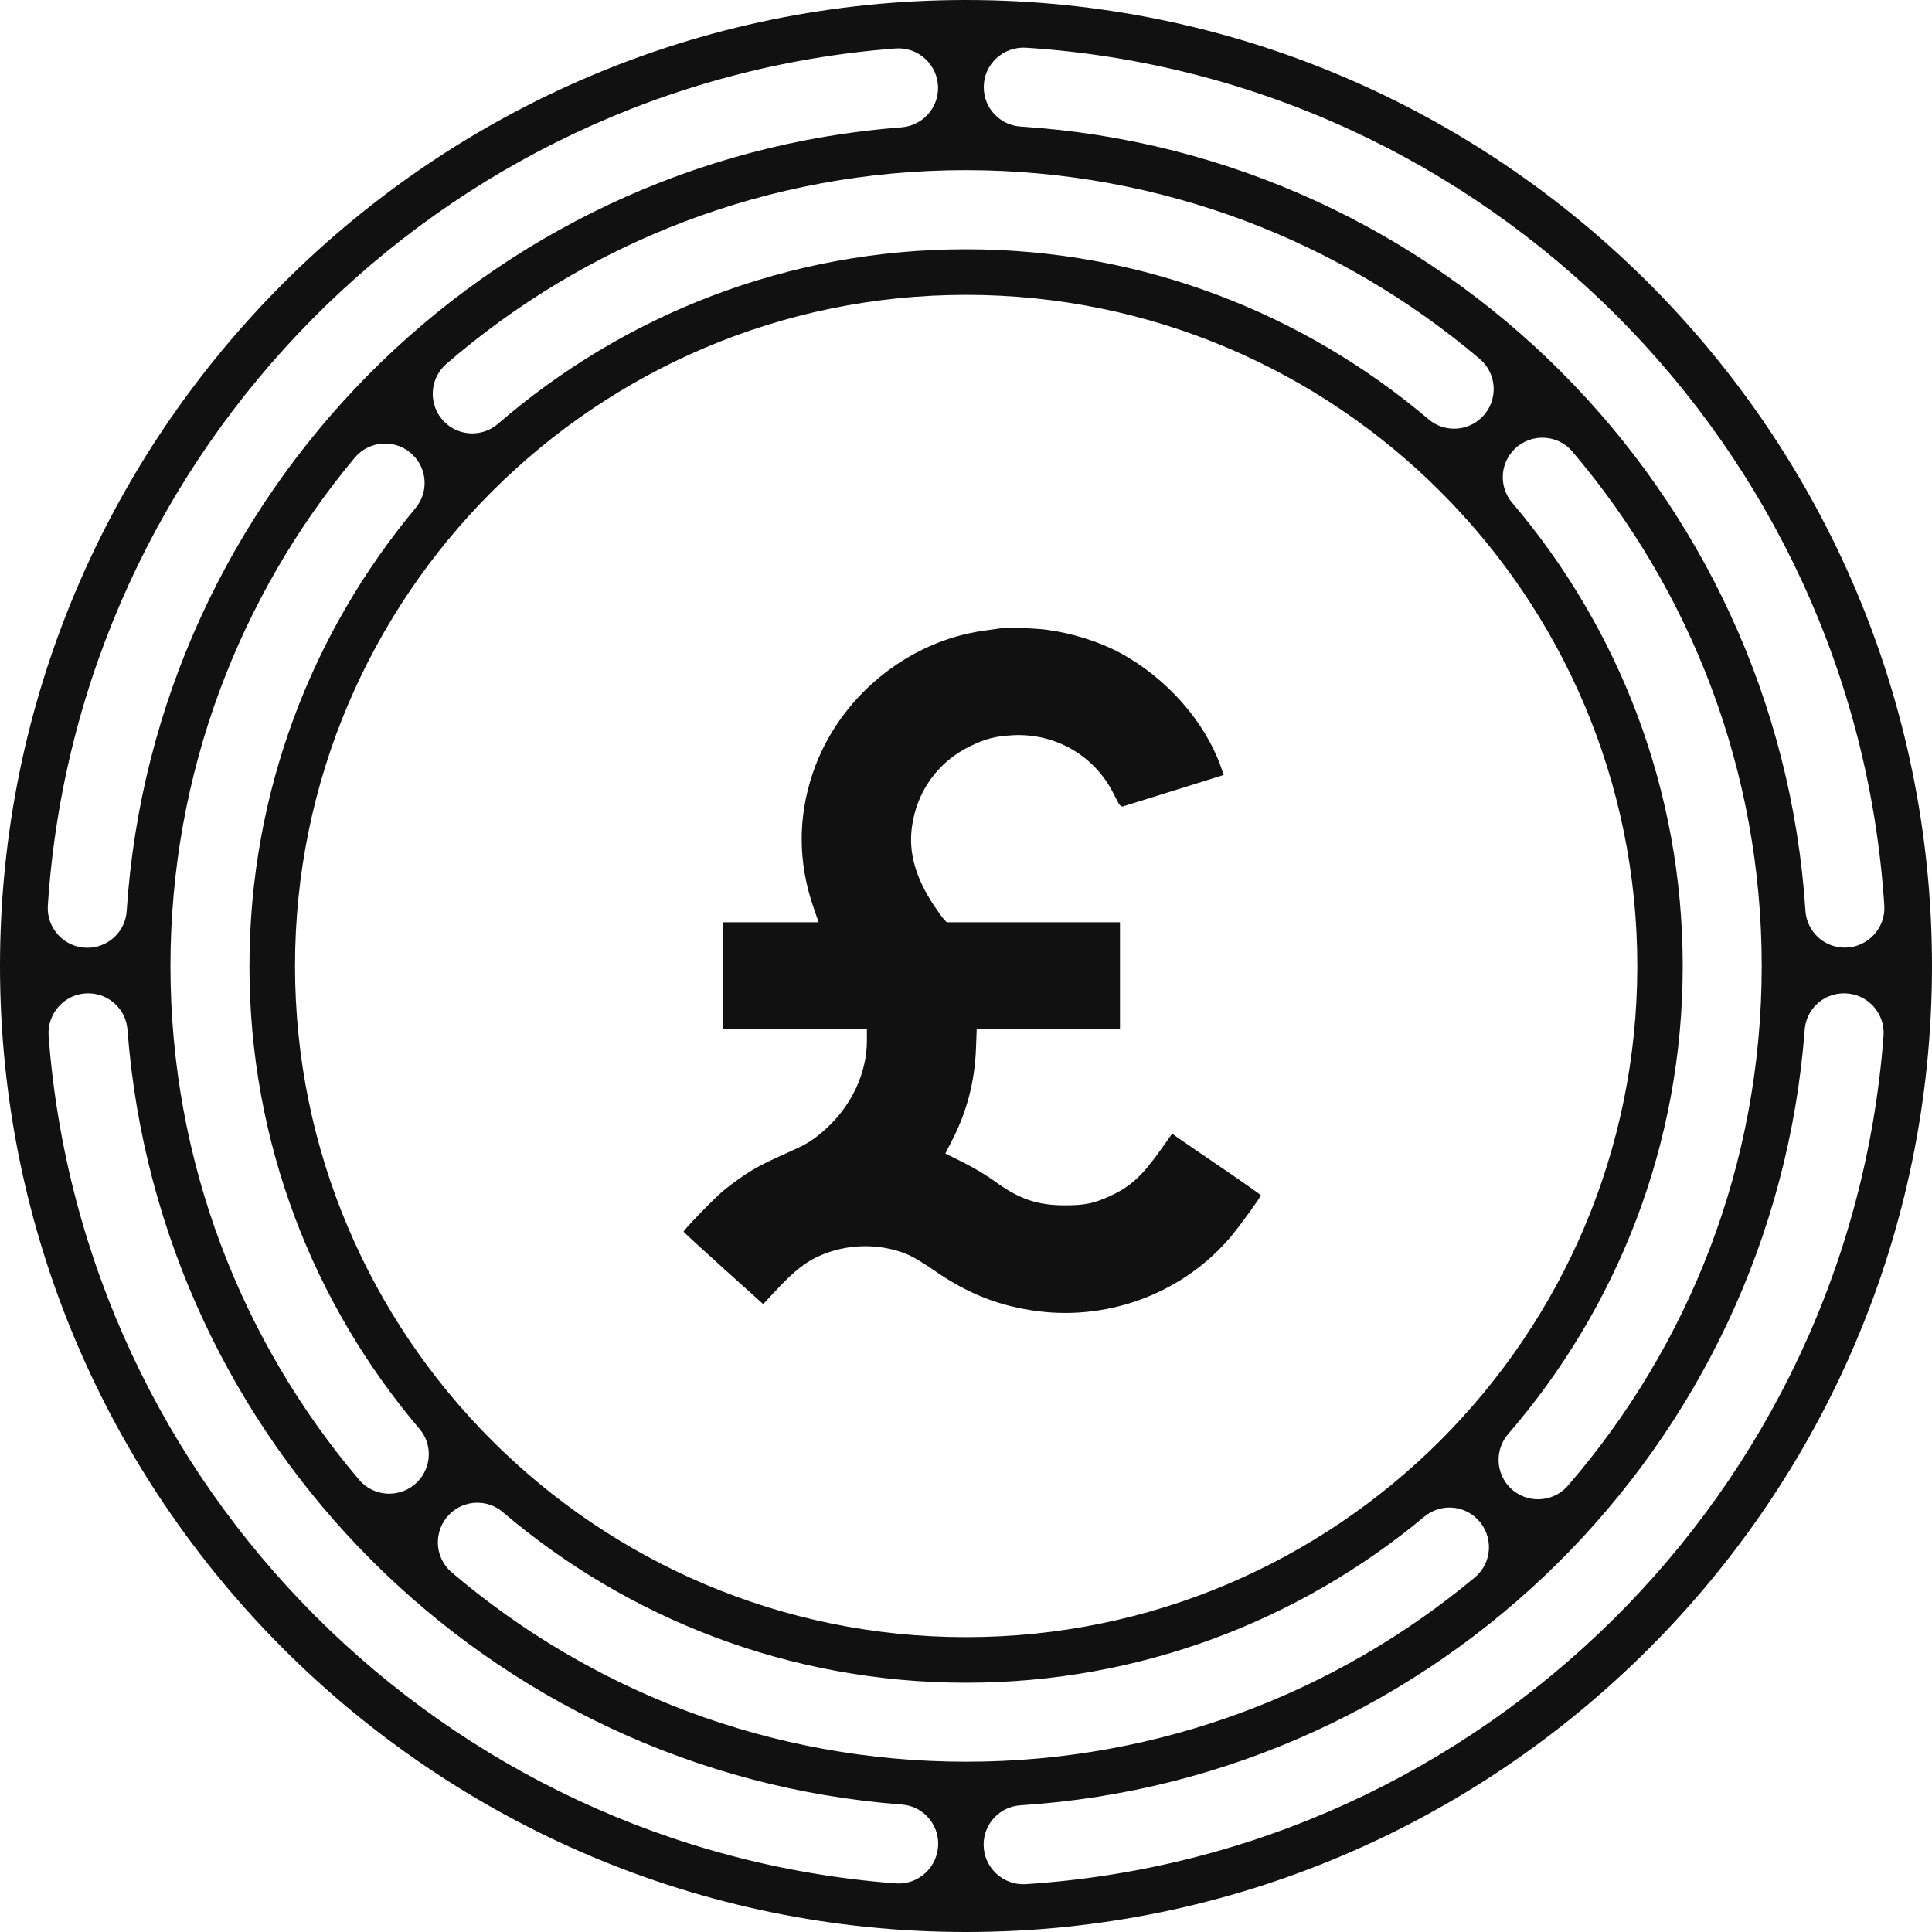<svg width="80" height="80" viewBox="0 0 80 80" fill="none" xmlns="http://www.w3.org/2000/svg">
<path d="M40 0C17.946 0 0 17.94 0 40C0 62.054 17.946 80 40 80C62.054 80 80 62.054 80 40C80 17.94 62.06 0 40 0ZM42.485 1.975C61.519 3.202 76.786 18.462 78.025 37.49C78.088 38.434 77.333 39.239 76.389 39.239C75.528 39.239 74.817 38.572 74.76 37.717C73.634 20.311 59.67 6.353 42.258 5.24C41.403 5.183 40.736 4.472 40.736 3.611C40.73 2.667 41.535 1.919 42.485 1.975ZM12.216 40C12.216 24.677 24.683 12.21 40.006 12.21C55.33 12.21 67.797 24.677 67.797 40C67.797 55.323 55.33 67.79 40.006 67.79C24.677 67.79 12.216 55.323 12.216 40ZM17.279 61.368C16.6 62.047 15.487 62.004 14.87 61.274C10.002 55.531 7.058 48.108 7.058 40.006C7.058 32.005 9.926 24.664 14.688 18.953C15.304 18.217 16.424 18.166 17.103 18.846C17.701 19.443 17.745 20.393 17.204 21.041C12.914 26.186 10.329 32.804 10.329 40.013C10.329 47.316 12.983 54.002 17.374 59.173C17.915 59.808 17.877 60.764 17.279 61.368ZM62.45 59.38C66.948 54.178 69.678 47.404 69.678 40C69.678 32.691 67.017 25.991 62.614 20.815C62.066 20.167 62.104 19.211 62.702 18.607C63.381 17.927 64.494 17.971 65.111 18.701C69.992 24.45 72.949 31.886 72.949 40C72.949 48.215 69.923 55.732 64.928 61.513C64.306 62.236 63.199 62.274 62.526 61.601C61.928 60.991 61.89 60.028 62.45 59.38ZM61.274 14.864C62.004 15.48 62.047 16.6 61.368 17.273C60.771 17.871 59.808 17.915 59.16 17.367C53.983 12.977 47.297 10.322 40 10.322C32.596 10.322 25.822 13.052 20.62 17.55C19.972 18.11 19.003 18.072 18.399 17.468C17.726 16.795 17.764 15.688 18.487 15.065C24.262 10.071 31.779 7.045 40 7.045C48.102 7.051 55.531 9.995 61.274 14.864ZM37.075 2.007C38.025 1.931 38.843 2.686 38.843 3.642C38.843 4.491 38.188 5.202 37.339 5.271C20.123 6.58 6.372 20.456 5.246 37.723C5.189 38.578 4.479 39.245 3.617 39.245C2.667 39.245 1.919 38.44 1.981 37.496C3.214 18.613 18.254 3.447 37.075 2.007ZM37.081 77.987C18.38 76.566 3.422 61.595 2.013 42.9C1.944 41.95 2.692 41.132 3.648 41.132C4.504 41.132 5.215 41.786 5.278 42.636C6.567 59.739 20.248 73.427 37.346 74.722C38.195 74.785 38.849 75.496 38.849 76.352C38.843 77.308 38.031 78.063 37.081 77.987ZM18.707 65.111C17.978 64.494 17.934 63.381 18.613 62.702C19.211 62.104 20.173 62.06 20.821 62.614C25.998 67.017 32.697 69.678 40.006 69.678C47.215 69.678 53.826 67.092 58.978 62.802C59.626 62.261 60.576 62.305 61.173 62.903C61.852 63.582 61.809 64.702 61.066 65.319C55.355 70.08 48.014 72.949 40.013 72.949C31.886 72.949 24.45 69.998 18.707 65.111ZM42.478 78.019C41.535 78.082 40.73 77.327 40.73 76.383C40.73 75.521 41.396 74.811 42.252 74.754C59.538 73.647 73.427 59.871 74.729 42.636C74.792 41.786 75.502 41.132 76.358 41.132C77.314 41.132 78.069 41.944 77.993 42.9C76.566 61.746 61.381 76.798 42.478 78.019Z" fill="#111111"/>
<path fill-rule="evenodd" clip-rule="evenodd" d="M41.391 26.023C41.344 26.032 41.077 26.07 40.796 26.107C37.569 26.534 34.715 28.891 33.66 32C33.034 33.843 33.042 35.707 33.682 37.566L33.898 38.189H31.923H29.949V40.407V42.624H32.923H35.897L35.896 43.109C35.893 44.416 35.271 45.761 34.227 46.716C33.759 47.145 33.45 47.351 32.908 47.594C31.688 48.142 31.35 48.314 30.855 48.639C30.559 48.833 30.133 49.15 29.908 49.342C29.519 49.675 28.307 50.929 28.307 51C28.306 51.019 29.048 51.702 29.955 52.518L31.603 54.002L32.033 53.538C32.918 52.581 33.422 52.194 34.145 51.914C35.274 51.476 36.598 51.502 37.665 51.983C37.861 52.072 38.311 52.346 38.665 52.594C40.056 53.565 41.379 54.088 42.966 54.293C46.018 54.688 49.102 53.477 51.035 51.124C51.387 50.696 52.21 49.556 52.21 49.497C52.21 49.475 51.464 48.95 50.553 48.33C49.642 47.71 48.815 47.144 48.716 47.072L48.536 46.941L48.105 47.551C47.311 48.675 46.836 49.118 46.007 49.505C45.307 49.832 44.932 49.911 44.081 49.91C42.944 49.909 42.185 49.645 41.164 48.896C40.868 48.679 40.293 48.335 39.885 48.133L39.145 47.765L39.444 47.18C40.034 46.028 40.359 44.782 40.411 43.469L40.444 42.624H43.41H46.376V40.407V38.189H42.788H39.202L39.084 38.064C39.02 37.996 38.836 37.741 38.675 37.498C37.907 36.339 37.616 35.303 37.761 34.24C37.962 32.762 38.841 31.544 40.173 30.898C40.814 30.587 41.212 30.485 41.931 30.445C43.692 30.348 45.323 31.289 46.103 32.851C46.358 33.361 46.403 33.421 46.51 33.389C46.737 33.32 48.217 32.859 49.445 32.474L50.673 32.089L50.565 31.781C49.895 29.874 48.308 28.076 46.376 27.032C45.524 26.572 44.379 26.212 43.334 26.076C42.801 26.006 41.64 25.975 41.391 26.023Z" fill="#111111"/>
</svg>
